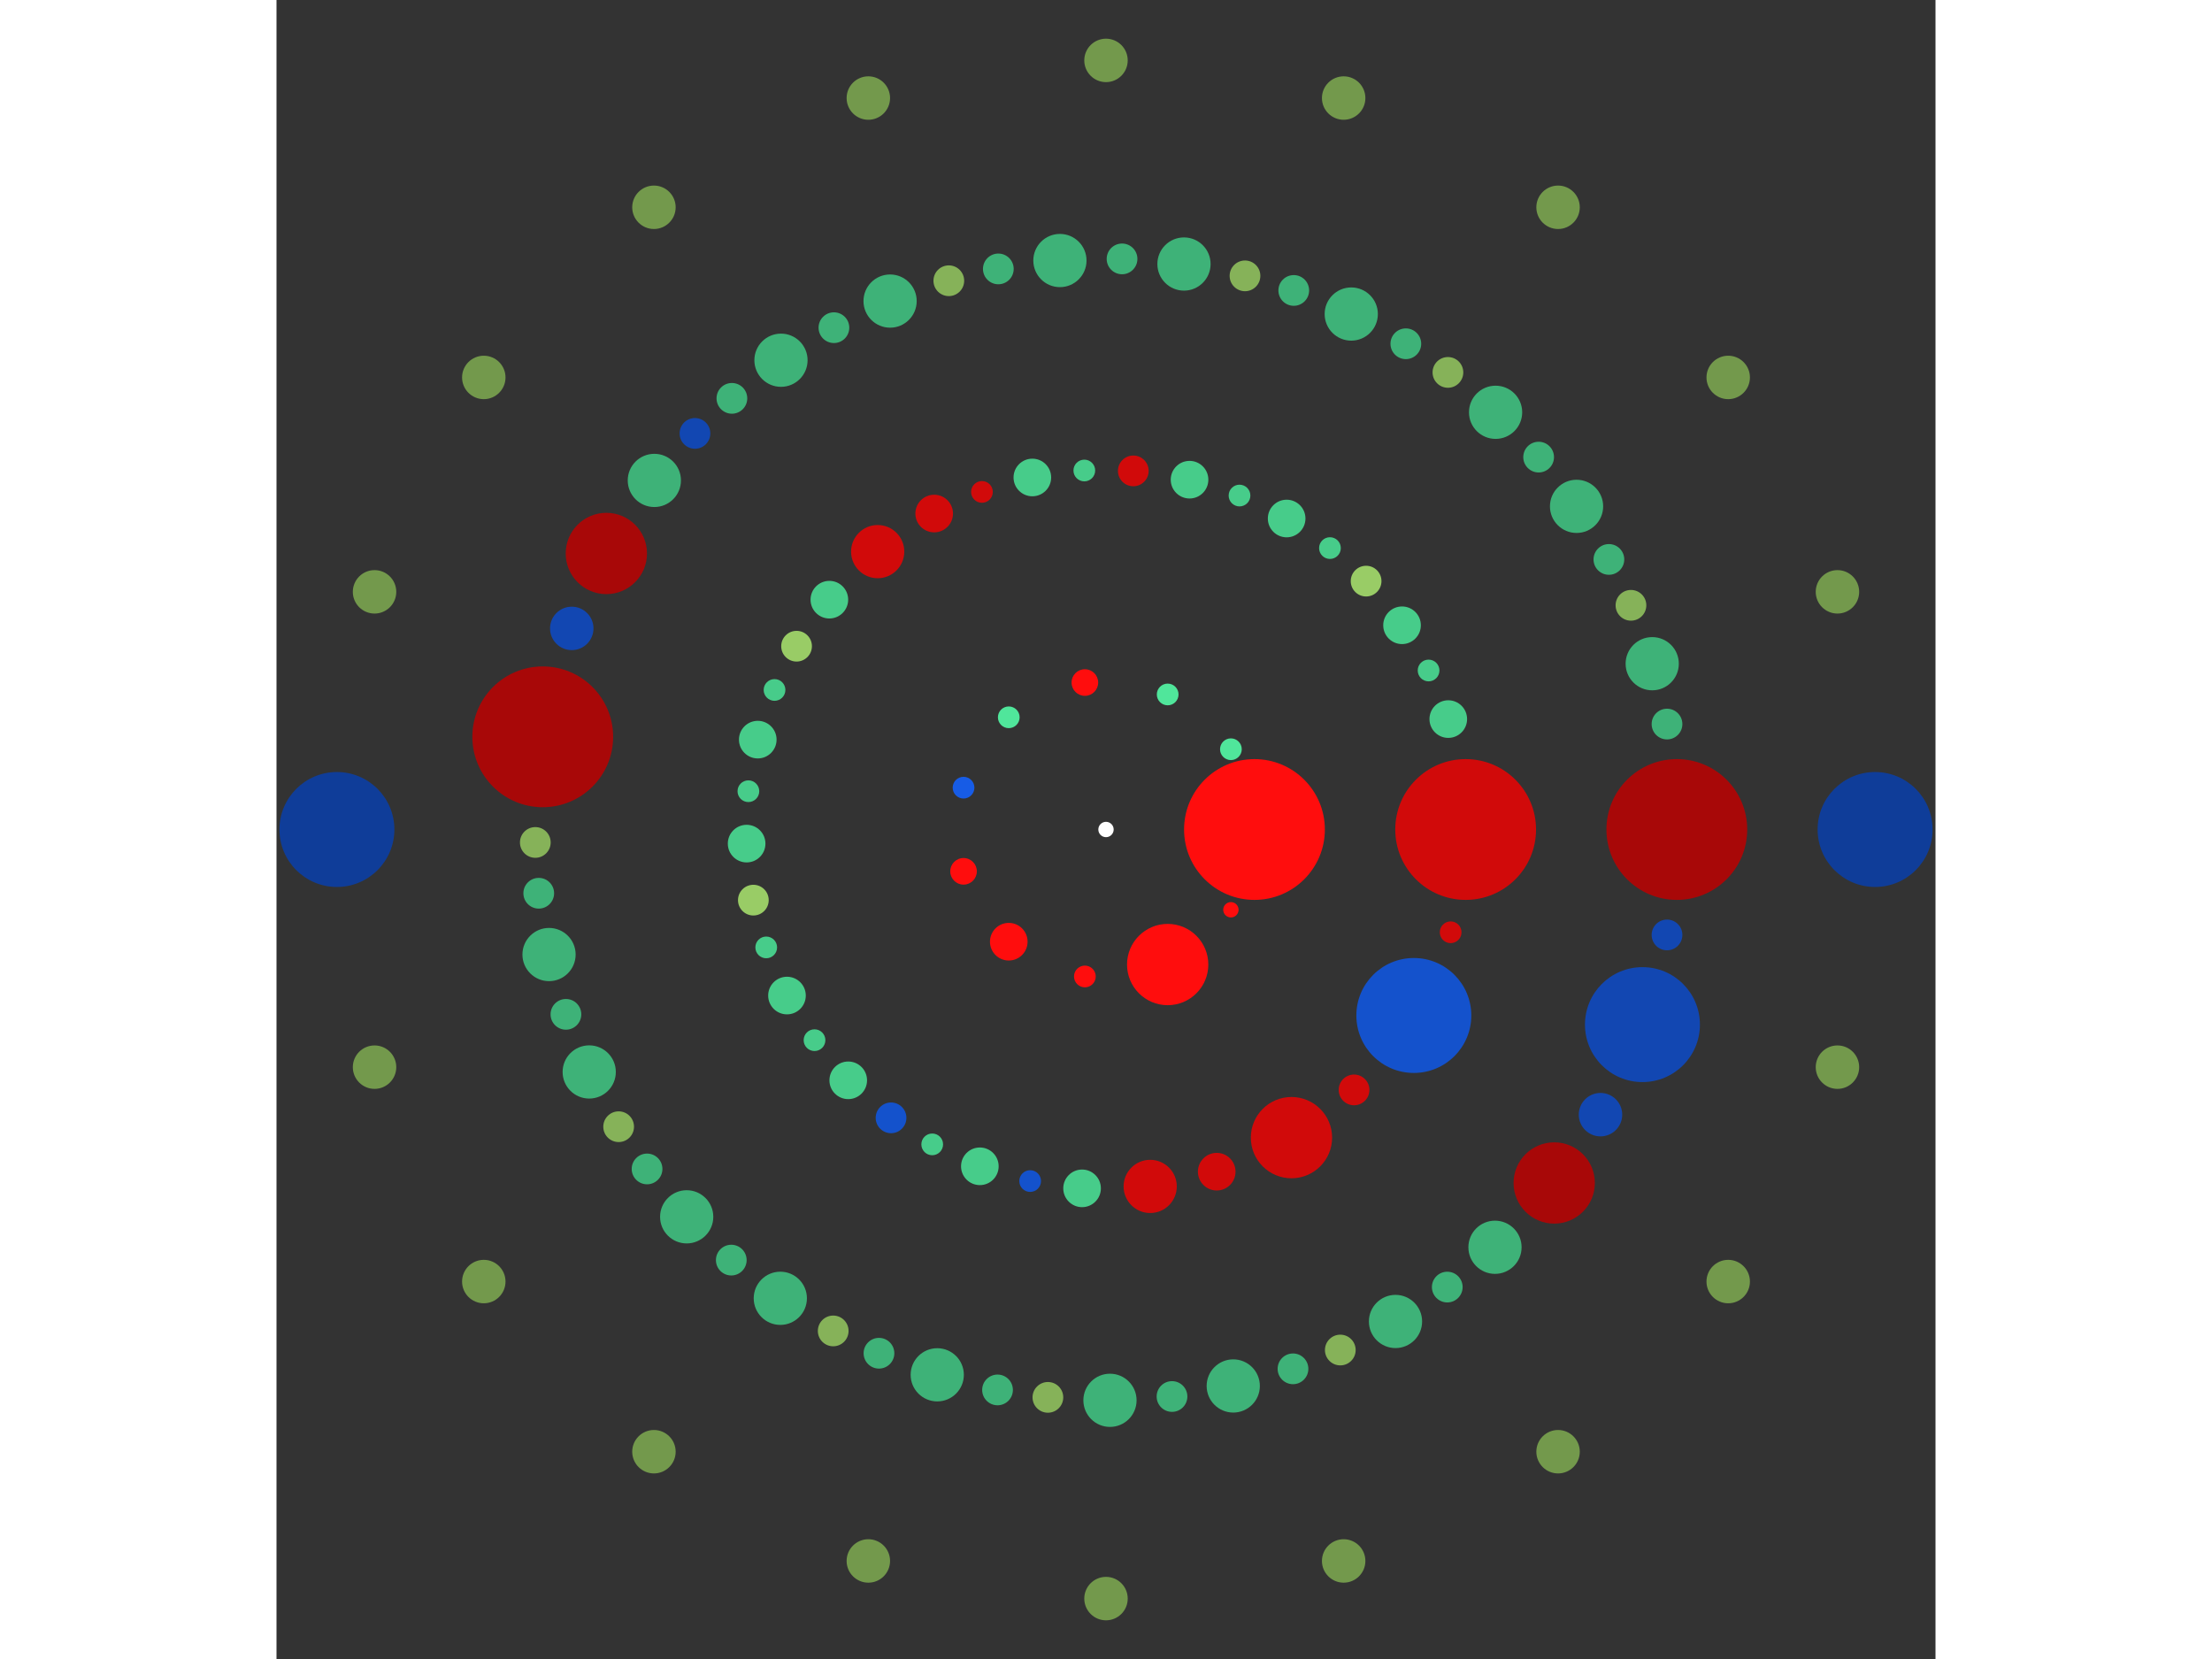 <svg xmlns="http://www.w3.org/2000/svg" viewBox="-108 -108 216 216" width="200" height="150">
<rect x="-108" y="-108" width="216" height="216" fill="#333333" stroke="none"/>
<circle cx="0" cy="0" r="1" fill="rgb(255,255,255)" />
<circle cx="19.33" cy="0" r="9.165" fill="rgb(255,13,13)" />
<circle cx="16.262" cy="10.451" r="1" fill="rgb(255,13,13)" />
<circle cx="8.03" cy="17.583" r="5.292" fill="rgb(255,13,13)" />
<circle cx="-2.751" cy="19.134" r="1.414" fill="rgb(255,13,13)" />
<circle cx="-12.659" cy="14.609" r="2.449" fill="rgb(255,13,13)" />
<circle cx="-18.547" cy="5.446" r="1.732" fill="rgb(255,13,13)" />
<circle cx="-18.547" cy="-5.446" r="1.414" fill="rgb(23,92,230)" />
<circle cx="-12.659" cy="-14.609" r="1.414" fill="rgb(80,230,155)" />
<circle cx="-2.751" cy="-19.134" r="1.732" fill="rgb(255,13,13)" />
<circle cx="8.03" cy="-17.583" r="1.414" fill="rgb(80,230,155)" />
<circle cx="16.262" cy="-10.451" r="1.414" fill="rgb(80,230,155)" />
<circle cx="46.826" cy="0" r="9.165" fill="rgb(209,10,10)" />
<circle cx="44.873" cy="13.381" r="1.414" fill="rgb(209,10,10)" />
<circle cx="40.079" cy="24.214" r="7.483" fill="rgb(20,82,204)" />
<circle cx="32.296" cy="33.906" r="2" fill="rgb(209,10,10)" />
<circle cx="24.148" cy="40.119" r="5.292" fill="rgb(209,10,10)" />
<circle cx="14.416" cy="44.552" r="2.449" fill="rgb(209,10,10)" />
<circle cx="5.754" cy="46.471" r="3.464" fill="rgb(209,10,10)" />
<circle cx="-3.115" cy="46.722" r="2.449" fill="rgb(71,204,138)" />
<circle cx="-9.875" cy="45.773" r="1.414" fill="rgb(20,82,204)" />
<circle cx="-16.425" cy="43.851" r="2.449" fill="rgb(71,204,138)" />
<circle cx="-22.626" cy="40.996" r="1.414" fill="rgb(71,204,138)" />
<circle cx="-27.987" cy="37.542" r="2" fill="rgb(20,82,204)" />
<circle cx="-33.56" cy="32.656" r="2.449" fill="rgb(71,204,138)" />
<circle cx="-37.951" cy="27.429" r="1.414" fill="rgb(71,204,138)" />
<circle cx="-41.536" cy="21.62" r="2.449" fill="rgb(71,204,138)" />
<circle cx="-44.238" cy="15.351" r="1.414" fill="rgb(71,204,138)" />
<circle cx="-45.914" cy="9.197" r="2" fill="rgb(153,204,102)" />
<circle cx="-46.79" cy="1.838" r="2.449" fill="rgb(71,204,138)" />
<circle cx="-46.56" cy="-4.985" r="1.414" fill="rgb(71,204,138)" />
<circle cx="-45.34" cy="-11.701" r="2.449" fill="rgb(71,204,138)" />
<circle cx="-43.157" cy="-18.169" r="1.414" fill="rgb(71,204,138)" />
<circle cx="-40.288" cy="-23.865" r="2" fill="rgb(153,204,102)" />
<circle cx="-36.018" cy="-29.923" r="2.449" fill="rgb(71,204,138)" />
<circle cx="-29.727" cy="-36.179" r="3.464" fill="rgb(209,10,10)" />
<circle cx="-22.37" cy="-41.137" r="2.449" fill="rgb(209,10,10)" />
<circle cx="-16.151" cy="-43.952" r="1.414" fill="rgb(209,10,10)" />
<circle cx="-9.589" cy="-45.833" r="2.449" fill="rgb(71,204,138)" />
<circle cx="-2.823" cy="-46.741" r="1.414" fill="rgb(71,204,138)" />
<circle cx="3.555" cy="-46.691" r="2" fill="rgb(209,10,10)" />
<circle cx="10.877" cy="-45.545" r="2.449" fill="rgb(71,204,138)" />
<circle cx="17.383" cy="-43.48" r="1.414" fill="rgb(71,204,138)" />
<circle cx="23.52" cy="-40.49" r="2.449" fill="rgb(71,204,138)" />
<circle cx="29.158" cy="-36.64" r="1.414" fill="rgb(71,204,138)" />
<circle cx="33.866" cy="-32.338" r="2" fill="rgb(153,204,102)" />
<circle cx="38.544" cy="-26.59" r="2.449" fill="rgb(71,204,138)" />
<circle cx="42" cy="-20.703" r="1.414" fill="rgb(71,204,138)" />
<circle cx="44.564" cy="-14.376" r="2.449" fill="rgb(71,204,138)" />
<circle cx="74.321" cy="0" r="9.165" fill="rgb(168,8,8)" />
<circle cx="73.043" cy="13.727" r="2" fill="rgb(18,71,178)" />
<circle cx="69.845" cy="25.403" r="7.483" fill="rgb(18,71,178)" />
<circle cx="64.383" cy="37.128" r="2.828" fill="rgb(18,71,178)" />
<circle cx="58.357" cy="46.023" r="5.292" fill="rgb(168,8,8)" />
<circle cx="50.646" cy="54.393" r="3.464" fill="rgb(62,178,120)" />
<circle cx="44.433" cy="59.576" r="2" fill="rgb(62,178,120)" />
<circle cx="37.693" cy="64.054" r="3.464" fill="rgb(62,178,120)" />
<circle cx="30.506" cy="67.772" r="2" fill="rgb(134,178,89)" />
<circle cx="24.346" cy="70.22" r="2" fill="rgb(62,178,120)" />
<circle cx="16.568" cy="72.451" r="3.464" fill="rgb(62,178,120)" />
<circle cx="8.594" cy="73.823" r="2" fill="rgb(62,178,120)" />
<circle cx="0.518" cy="74.319" r="3.464" fill="rgb(62,178,120)" />
<circle cx="-7.565" cy="73.935" r="2" fill="rgb(134,178,89)" />
<circle cx="-14.122" cy="72.967" r="2" fill="rgb(62,178,120)" />
<circle cx="-21.971" cy="70.999" r="3.464" fill="rgb(62,178,120)" />
<circle cx="-29.559" cy="68.19" r="2" fill="rgb(62,178,120)" />
<circle cx="-35.518" cy="65.285" r="2" fill="rgb(134,178,89)" />
<circle cx="-42.404" cy="61.037" r="3.464" fill="rgb(62,178,120)" />
<circle cx="-48.788" cy="56.065" r="2" fill="rgb(62,178,120)" />
<circle cx="-54.594" cy="50.429" r="3.464" fill="rgb(62,178,120)" />
<circle cx="-59.753" cy="44.195" r="2" fill="rgb(62,178,120)" />
<circle cx="-63.453" cy="38.696" r="2" fill="rgb(134,178,89)" />
<circle cx="-67.284" cy="31.568" r="3.464" fill="rgb(62,178,120)" />
<circle cx="-70.317" cy="24.066" r="2" fill="rgb(62,178,120)" />
<circle cx="-72.516" cy="16.28" r="3.464" fill="rgb(62,178,120)" />
<circle cx="-73.856" cy="8.3" r="2" fill="rgb(62,178,120)" />
<circle cx="-74.302" cy="1.686" r="2" fill="rgb(134,178,89)" />
<circle cx="-73.335" cy="-12.066" r="9.165" fill="rgb(168,8,8)" />
<circle cx="-69.557" cy="-26.182" r="2.828" fill="rgb(18,71,178)" />
<circle cx="-65.054" cy="-35.938" r="5.292" fill="rgb(168,8,8)" />
<circle cx="-58.805" cy="-45.449" r="3.464" fill="rgb(62,178,120)" />
<circle cx="-53.516" cy="-51.572" r="2" fill="rgb(18,71,178)" />
<circle cx="-48.708" cy="-56.135" r="2" fill="rgb(62,178,120)" />
<circle cx="-42.317" cy="-61.098" r="3.464" fill="rgb(62,178,120)" />
<circle cx="-35.424" cy="-65.336" r="2" fill="rgb(62,178,120)" />
<circle cx="-28.111" cy="-68.8" r="3.464" fill="rgb(62,178,120)" />
<circle cx="-20.465" cy="-71.448" r="2" fill="rgb(134,178,89)" />
<circle cx="-14.018" cy="-72.987" r="2" fill="rgb(62,178,120)" />
<circle cx="-6" cy="-74.079" r="3.464" fill="rgb(62,178,120)" />
<circle cx="2.089" cy="-74.292" r="2" fill="rgb(62,178,120)" />
<circle cx="10.153" cy="-73.624" r="3.464" fill="rgb(62,178,120)" />
<circle cx="18.097" cy="-72.084" r="2" fill="rgb(134,178,89)" />
<circle cx="24.447" cy="-70.185" r="2" fill="rgb(62,178,120)" />
<circle cx="31.932" cy="-67.112" r="3.464" fill="rgb(62,178,120)" />
<circle cx="39.039" cy="-63.242" r="2" fill="rgb(62,178,120)" />
<circle cx="44.519" cy="-59.513" r="2" fill="rgb(134,178,89)" />
<circle cx="50.724" cy="-54.32" r="3.464" fill="rgb(62,178,120)" />
<circle cx="56.329" cy="-48.484" r="2" fill="rgb(62,178,120)" />
<circle cx="61.266" cy="-42.073" r="3.464" fill="rgb(62,178,120)" />
<circle cx="65.477" cy="-35.163" r="2" fill="rgb(62,178,120)" />
<circle cx="68.349" cy="-29.189" r="2" fill="rgb(134,178,89)" />
<circle cx="71.117" cy="-21.586" r="3.464" fill="rgb(62,178,120)" />
<circle cx="73.043" cy="-13.727" r="2" fill="rgb(62,178,120)" />
<circle cx="100.135" cy="0" r="7.483" fill="rgb(15,61,153)" />
<circle cx="95.234" cy="30.943" r="2.828" fill="rgb(115,153,76)" />
<circle cx="81.011" cy="58.858" r="2.828" fill="rgb(115,153,76)" />
<circle cx="58.858" cy="81.011" r="2.828" fill="rgb(115,153,76)" />
<circle cx="30.943" cy="95.234" r="2.828" fill="rgb(115,153,76)" />
<circle cx="6.13148987085737e-15" cy="100.135" r="2.828" fill="rgb(115,153,76)" />
<circle cx="-30.943" cy="95.234" r="2.828" fill="rgb(115,153,76)" />
<circle cx="-58.858" cy="81.011" r="2.828" fill="rgb(115,153,76)" />
<circle cx="-81.011" cy="58.858" r="2.828" fill="rgb(115,153,76)" />
<circle cx="-95.234" cy="30.943" r="2.828" fill="rgb(115,153,76)" />
<circle cx="-100.135" cy="1.22629797417147e-14" r="7.483" fill="rgb(15,61,153)" />
<circle cx="-95.234" cy="-30.943" r="2.828" fill="rgb(115,153,76)" />
<circle cx="-81.011" cy="-58.858" r="2.828" fill="rgb(115,153,76)" />
<circle cx="-58.858" cy="-81.011" r="2.828" fill="rgb(115,153,76)" />
<circle cx="-30.943" cy="-95.234" r="2.828" fill="rgb(115,153,76)" />
<circle cx="-1.83944696125721e-14" cy="-100.135" r="2.828" fill="rgb(115,153,76)" />
<circle cx="30.943" cy="-95.234" r="2.828" fill="rgb(115,153,76)" />
<circle cx="58.858" cy="-81.011" r="2.828" fill="rgb(115,153,76)" />
<circle cx="81.011" cy="-58.858" r="2.828" fill="rgb(115,153,76)" />
<circle cx="95.234" cy="-30.943" r="2.828" fill="rgb(115,153,76)" /></svg>